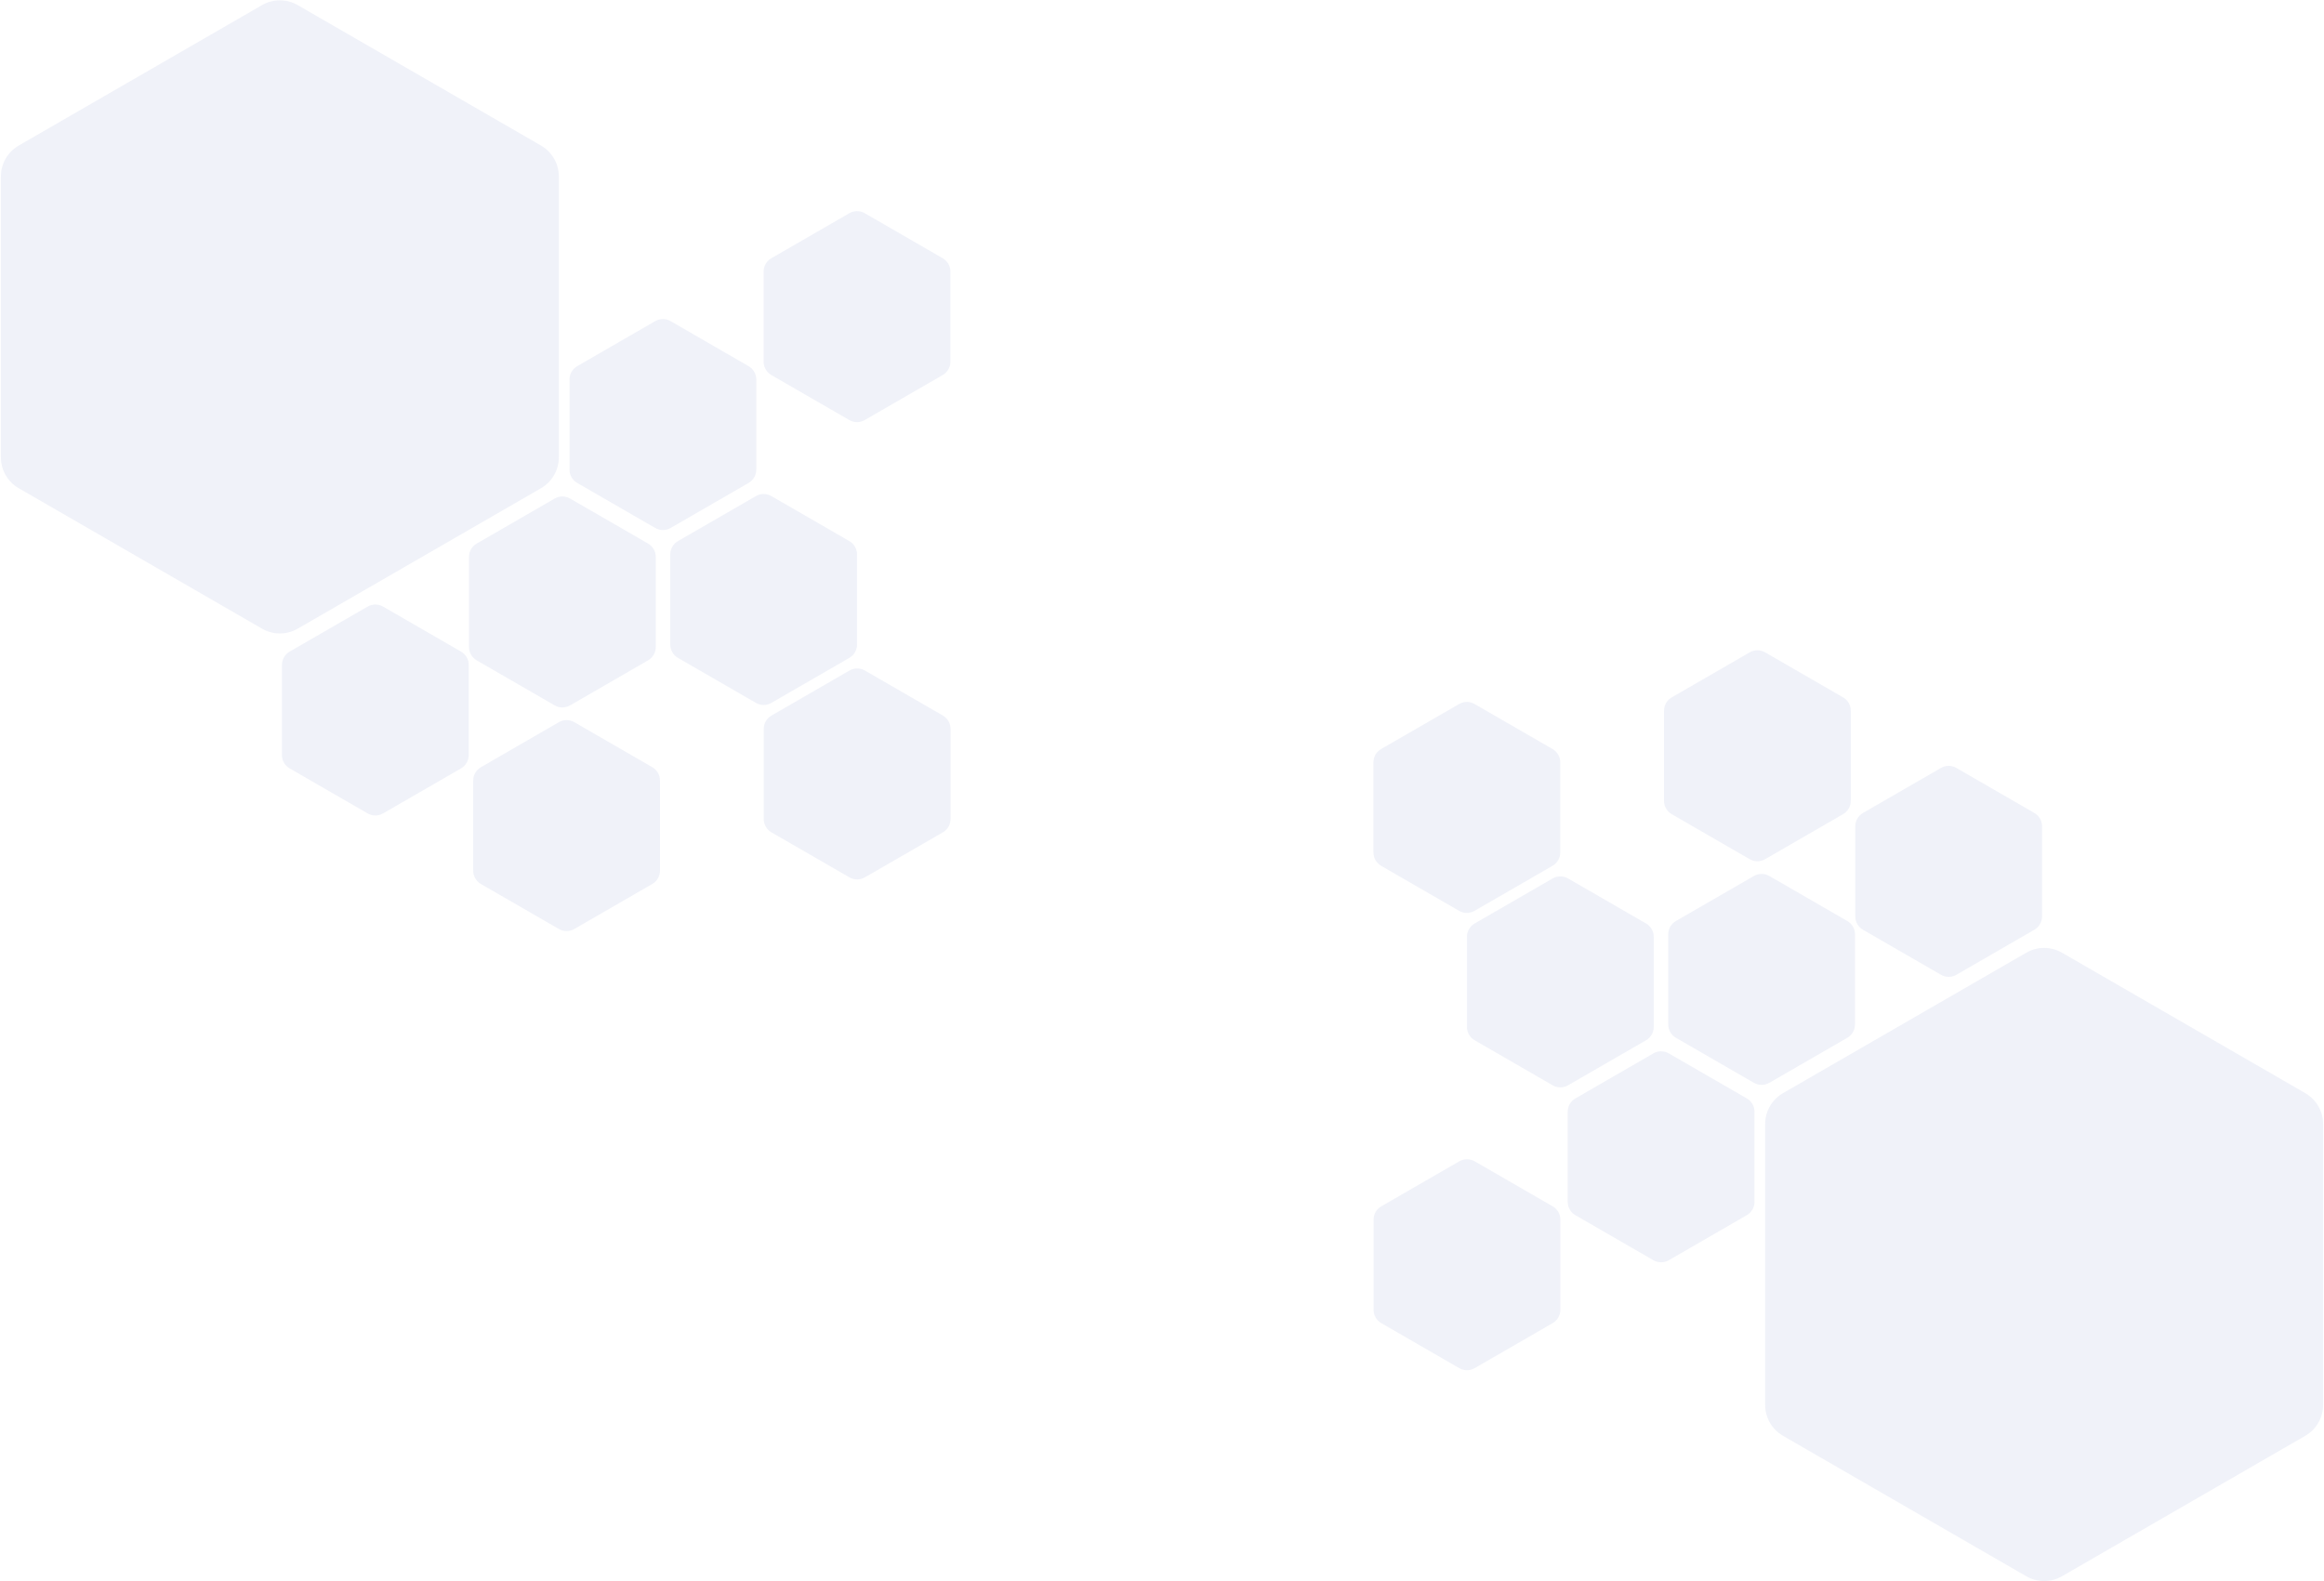 <svg width="1440" height="980" viewBox="0 0 1440 980" fill="none" xmlns="http://www.w3.org/2000/svg">
<path d="M1093.73 696.589V870.655C1093.73 878.557 1097.95 885.854 1104.79 889.804L1255.53 976.837C1262.37 980.788 1270.8 980.788 1277.64 976.837L1428.39 889.804C1435.23 885.854 1439.45 878.557 1439.45 870.655V696.589C1439.45 688.688 1435.23 681.391 1428.39 677.44L1277.64 590.407C1270.8 586.456 1262.37 586.456 1255.53 590.407L1104.79 677.44C1097.95 681.391 1093.73 688.688 1093.73 696.589Z" fill="#2046A1" fill-opacity="0.07"/>
<path d="M1019.92 572.305L971.599 544.399C968.636 542.689 964.995 542.689 962.047 544.399L913.725 572.305C910.762 574.015 908.948 577.169 908.948 580.589V636.385C908.948 639.805 910.776 642.96 913.725 644.67L962.047 672.575C965.01 674.285 968.651 674.285 971.599 672.575L1019.92 644.67C1022.88 642.96 1024.7 639.805 1024.7 636.385V580.589C1024.7 577.155 1022.87 574 1019.92 572.305ZM961.988 536.542C964.951 534.832 966.764 531.677 966.764 528.257V472.461C966.764 469.041 964.936 465.887 961.988 464.177L913.666 436.286C910.703 434.576 907.061 434.576 904.113 436.286L855.776 464.191C852.813 465.901 851 469.056 851 472.476V528.272C851 531.692 852.828 534.847 855.776 536.557L904.098 564.462C907.061 566.172 910.703 566.172 913.651 564.462L961.988 536.542ZM1144.63 570.771L1096.31 542.866C1093.35 541.156 1089.71 541.156 1086.76 542.866L1038.44 570.771C1035.47 572.482 1033.66 575.636 1033.66 579.056V634.852C1033.66 638.272 1035.49 641.427 1038.44 643.137L1086.76 671.042C1089.72 672.752 1093.36 672.752 1096.31 671.042L1144.63 643.137C1147.6 641.427 1149.41 638.272 1149.41 634.852V579.056C1149.41 575.636 1147.58 572.482 1144.63 570.771ZM1260.53 503.816L1212.21 475.911C1209.24 474.201 1205.6 474.201 1202.66 475.911L1154.33 503.816C1151.37 505.526 1149.56 508.681 1149.56 512.101V567.897C1149.56 571.317 1151.38 574.472 1154.33 576.182L1202.66 604.087C1205.62 605.797 1209.26 605.797 1212.21 604.087L1260.53 576.182C1263.49 574.472 1265.31 571.317 1265.31 567.897V512.086C1265.31 508.666 1263.48 505.511 1260.53 503.816Z" fill="#2046A1" fill-opacity="0.07"/>
<path d="M962.076 747.594L913.754 719.689C910.791 717.979 907.15 717.979 904.202 719.689L855.865 747.594C852.902 749.304 851.088 752.459 851.088 755.879V811.675C851.088 815.095 852.916 818.25 855.865 819.96L904.187 847.865C907.15 849.575 910.791 849.575 913.739 847.865L962.061 819.96C965.024 818.25 966.838 815.095 966.838 811.675V755.879C966.852 752.459 965.024 749.304 962.076 747.594ZM1142.02 432.173L1093.7 404.282C1090.74 402.573 1087.1 402.573 1084.15 404.282L1035.83 432.188C1032.86 433.898 1031.05 437.053 1031.05 440.473V496.269C1031.05 499.689 1032.88 502.843 1035.83 504.553L1084.15 532.459C1087.11 534.169 1090.75 534.169 1093.7 532.459L1142.02 504.539C1144.99 502.829 1146.8 499.674 1146.8 496.254V440.458C1146.8 437.038 1144.99 433.883 1142.02 432.173ZM1082.35 680.713L1034.03 652.807C1031.07 651.097 1027.42 651.097 1024.48 652.807L976.154 680.713C973.191 682.423 971.378 685.577 971.378 688.997V744.793C971.378 748.213 973.206 751.368 976.154 753.078L1024.48 780.983C1027.44 782.693 1031.08 782.693 1034.03 780.983L1082.35 753.078C1085.31 751.368 1087.13 748.213 1087.13 744.793V688.997C1087.13 685.563 1085.3 682.408 1082.35 680.713Z" fill="#2046A1" fill-opacity="0.07"/>
<path d="M346.268 283.411L346.268 109.345C346.268 101.443 342.052 94.147 335.212 90.196L184.467 3.163C177.627 -0.788 169.195 -0.788 162.355 3.163L11.61 90.196C4.77 94.147 0.554 101.443 0.554 109.345L0.554 283.411C0.554 291.312 4.77 298.609 11.61 302.56L162.355 389.593C169.195 393.544 177.627 393.544 184.467 389.593L335.212 302.56C342.052 298.609 346.268 291.312 346.268 283.411Z" fill="#2046A1" fill-opacity="0.07"/>
<path d="M420.078 407.695L468.401 435.601C471.364 437.311 475.005 437.311 477.953 435.601L526.275 407.695C529.238 405.985 531.051 402.831 531.051 399.411L531.051 343.615C531.051 340.195 529.223 337.04 526.275 335.33L477.953 307.425C474.99 305.715 471.349 305.715 468.401 307.425L420.078 335.33C417.115 337.04 415.302 340.195 415.302 343.615L415.302 399.411C415.302 402.846 417.13 406 420.078 407.695ZM478.012 443.458C475.049 445.168 473.236 448.323 473.236 451.743L473.236 507.539C473.236 510.959 475.064 514.113 478.012 515.823L526.334 543.714C529.297 545.424 532.938 545.424 535.887 543.714L584.224 515.809C587.187 514.099 589 510.944 589 507.524L589 451.728C589 448.308 587.172 445.153 584.224 443.443L535.901 415.538C532.938 413.828 529.297 413.828 526.349 415.538L478.012 443.458ZM295.366 409.229L343.689 437.134C346.652 438.844 350.293 438.844 353.241 437.134L401.563 409.229C404.526 407.519 406.339 404.364 406.339 400.944L406.339 345.148C406.339 341.728 404.511 338.573 401.563 336.863L353.241 308.958C350.278 307.248 346.637 307.248 343.689 308.958L295.366 336.863C292.403 338.573 290.59 341.728 290.59 345.148L290.59 400.944C290.59 404.364 292.418 407.519 295.366 409.229ZM179.47 476.184L227.792 504.089C230.755 505.799 234.396 505.799 237.344 504.089L285.667 476.184C288.63 474.474 290.443 471.319 290.443 467.899L290.443 412.103C290.443 408.683 288.615 405.528 285.667 403.818L237.344 375.913C234.381 374.203 230.74 374.203 227.792 375.913L179.47 403.818C176.507 405.528 174.694 408.683 174.694 412.103L174.694 467.914C174.694 471.334 176.521 474.489 179.47 476.184Z" fill="#2046A1" fill-opacity="0.07"/>
<path d="M477.924 232.406L526.246 260.311C529.209 262.021 532.85 262.021 535.798 260.311L584.135 232.406C587.098 230.696 588.911 227.541 588.911 224.121L588.911 168.325C588.911 164.905 587.083 161.75 584.135 160.04L535.813 132.135C532.85 130.425 529.209 130.425 526.261 132.135L477.938 160.04C474.975 161.75 473.162 164.905 473.162 168.325L473.162 224.121C473.147 227.541 474.975 230.696 477.924 232.406ZM297.976 547.827L346.298 575.718C349.261 577.428 352.902 577.428 355.85 575.718L404.173 547.812C407.136 546.102 408.949 542.947 408.949 539.527L408.949 483.731C408.949 480.311 407.121 477.157 404.173 475.447L355.85 447.541C352.887 445.831 349.246 445.831 346.298 447.541L297.976 475.461C295.013 477.171 293.199 480.326 293.199 483.746L293.199 539.542C293.199 542.962 295.013 546.117 297.976 547.827ZM357.649 299.287L405.971 327.193C408.934 328.903 412.575 328.903 415.523 327.193L463.846 299.287C466.809 297.577 468.622 294.423 468.622 291.003L468.622 235.207C468.622 231.787 466.794 228.632 463.846 226.922L415.523 199.017C412.56 197.307 408.919 197.307 405.971 199.017L357.649 226.922C354.686 228.632 352.873 231.787 352.873 235.207L352.873 291.003C352.873 294.437 354.7 297.592 357.649 299.287Z" fill="#2046A1" fill-opacity="0.07"/>
</svg>
